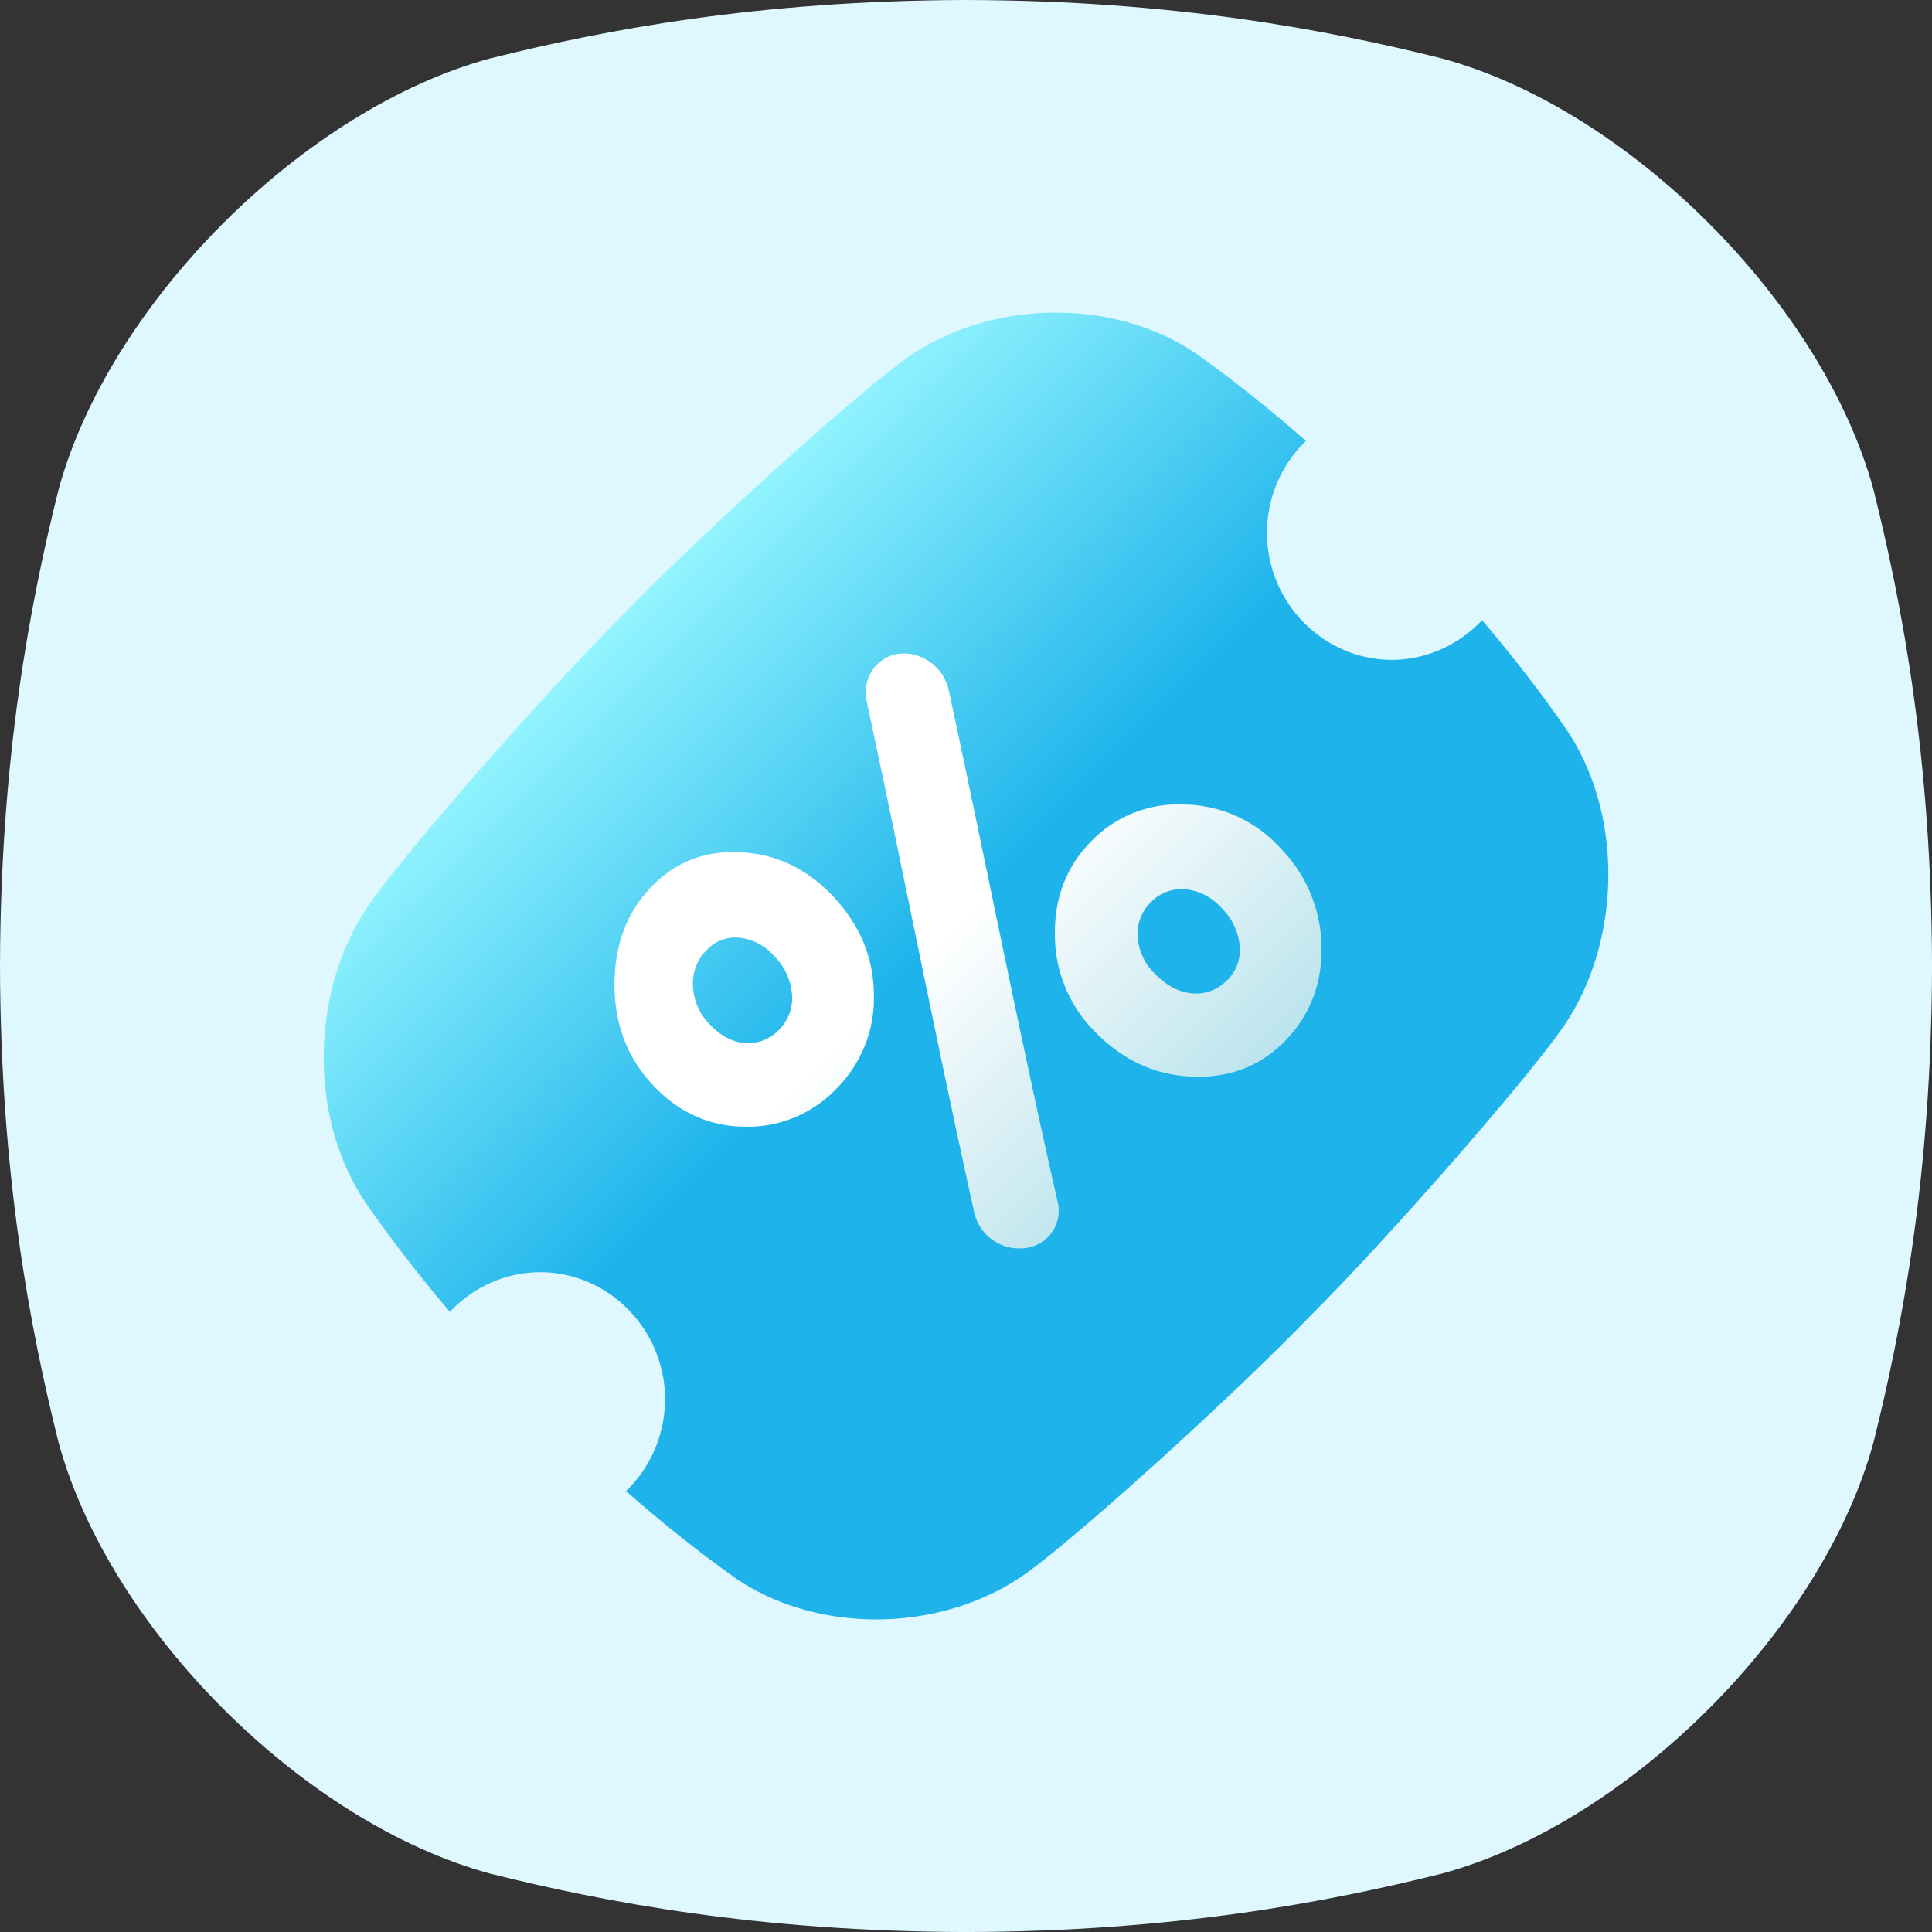<svg xmlns="http://www.w3.org/2000/svg" viewBox="0 0 512 512"><rect x="0" y="0" width="512" height="512" fill="#333333" stroke="none"/><linearGradient id="a" x1="348.03" x2="163.98" y1="348.03" y2="163.98" gradientUnits="userSpaceOnUse"><stop offset="0" stop-color="#1eb4eb"/><stop offset=".54" stop-color="#1eb4eb"/><stop offset="1" stop-color="#92f4fe"/></linearGradient><linearGradient id="b" x1="308.19" x2="203.81" y1="308.19" y2="203.81" gradientUnits="userSpaceOnUse"><stop offset="0" stop-color="#bce4ed"/><stop offset=".57" stop-color="#fff"/><stop offset="1" stop-color="#fff"/></linearGradient><g data-name="Layer 12"><path fill="#dff8ff" d="M496.52 129.86C483.09 80.38 431.63 28.92 382.15 15.49 351.82 7.92 311.17.13 256 0c-55.16.14-95.81 7.92-126.14 15.49C80.38 28.93 28.92 80.38 15.49 129.86 7.92 160.19.14 200.84 0 256c.14 55.17 7.92 95.82 15.49 126.15 13.43 49.48 64.89 100.93 114.37 114.37 30.33 7.57 71 15.35 126.14 15.49 55.17-.14 95.82-7.92 126.15-15.49 49.48-13.44 100.94-64.89 114.37-114.37 7.57-30.33 15.35-71 15.49-126.15-.14-55.16-7.92-95.81-15.49-126.14z"/><path fill="url(#a)" d="M415 193.16c-5.64-8.16-12.84-17.75-22.22-28.8-13.22 13.87-34.13 13.93-47.28.59a33.84 33.84 0 0 1 .59-48.09 362 362 0 0 0-28.32-22.6c-22.45-15.83-56.42-15-78.48 1.37-13.48 9.82-53.27 45.61-74.5 67.62C143.17 184.84 108 225.32 98.34 239c-16.06 22.46-16.92 57-1.34 79.85 5.64 8.16 12.84 17.75 22.22 28.8 13.22-13.87 34.13-13.93 47.28-.59a33.83 33.83 0 0 1-.59 48.09 362 362 0 0 0 28.32 22.6c22.45 15.83 56.42 15 78.48-1.37 13.48-9.82 53.27-45.61 74.5-67.62 21.63-21.59 56.79-62.07 66.46-75.76 16.06-22.45 16.92-57 1.33-79.84z"/><path fill="url(#b)" d="M195.76 225.84c-9.49-.35-17.31 2.85-23.62 9.68s-9.31 15.36-9.29 25.58 3.3 19 10 26.27 14.89 11.07 24.36 11.22a32.46 32.46 0 0 0 24.37-10 33.83 33.83 0 0 0 10-25.15q-.19-14.79-11-26.1c-7-7.34-15.3-11.18-24.82-11.5zm10.79 46.93a11.17 11.17 0 0 1-9 3.66c-3.43-.23-6.6-1.89-9.57-5.08a15.17 15.17 0 0 1-4.33-10 12.38 12.38 0 0 1 3.43-9.38 10.38 10.38 0 0 1 8.73-3.48 14.17 14.17 0 0 1 9.32 4.85 16.12 16.12 0 0 1 4.75 10.09 11.68 11.68 0 0 1-3.33 9.34zm73.73 45.7a9.93 9.93 0 0 1-8.56 12.27 12.19 12.19 0 0 1-13.47-9.17c-9.75-43.75-18.77-90.18-28.55-135.6a10.57 10.57 0 0 1 2.64-9.77l.1-.1c6-6.08 17.05-2.16 19 6.85 9.73 45.26 18.86 91.67 28.84 135.52zm69.93-67.74a38 38 0 0 0-11.12-26.21 35 35 0 0 0-25.27-11.31 32 32 0 0 0-24.68 9.79c-6.61 6.72-9.78 15.13-9.58 25.12a36.31 36.31 0 0 0 11.12 25.8c7.3 7.3 15.85 11.09 25.54 11.41s17.81-2.8 24.37-9.51 9.84-15.2 9.62-25.09zm-25 9a11.2 11.2 0 0 1-9.11 3.54c-3.52-.26-6.82-1.94-9.95-5.11a14.93 14.93 0 0 1-4.65-9.86 11.67 11.67 0 0 1 3.5-9.2 11.27 11.27 0 0 1 9-3.44 14.63 14.63 0 0 1 9.58 4.82 16.13 16.13 0 0 1 4.93 10.07 11.3 11.3 0 0 1-3.26 9.23z"/></g></svg>